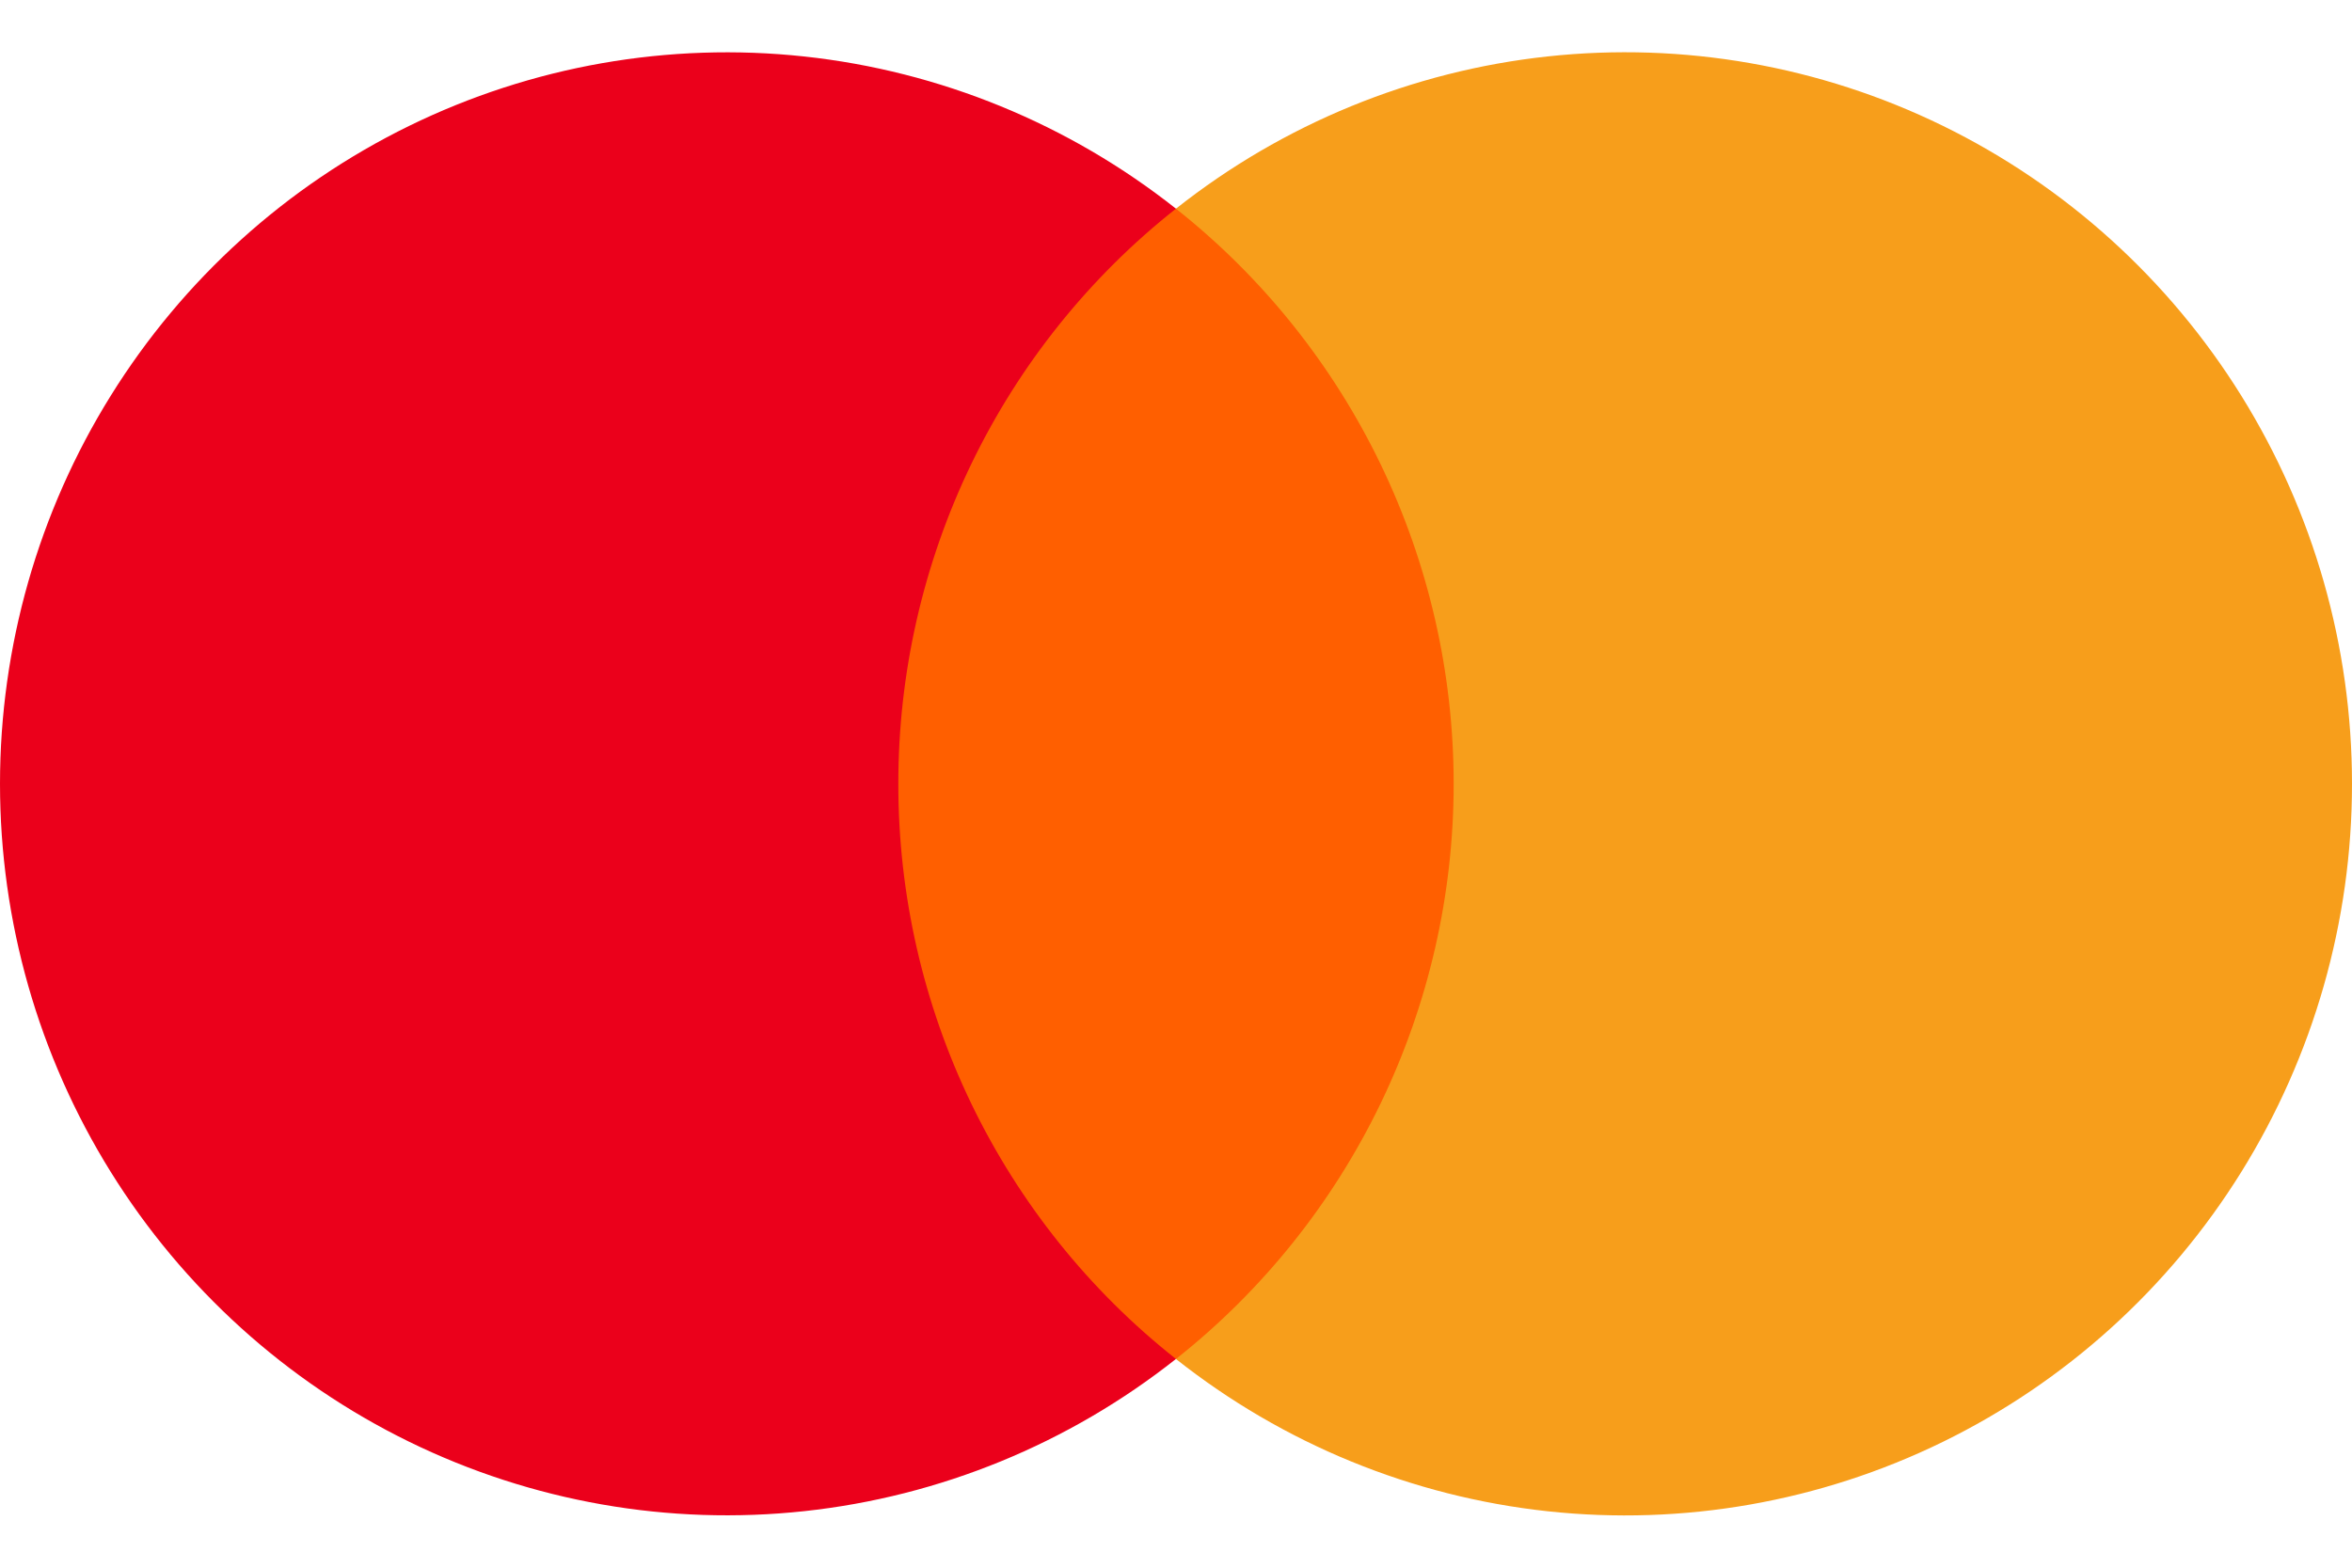 <svg width="180" height="120" viewBox="0 0 180 120" fill="none" xmlns="http://www.w3.org/2000/svg">
<g clip-path="url(#clip0_6_381)">
<path d="M114.331 15.975H65.66V104.025H114.331V15.975Z" fill="#FF5F00"/>
<path d="M68.75 60.006C68.741 51.525 70.65 43.153 74.33 35.524C78.011 27.896 83.368 21.21 89.996 15.973C81.79 9.482 71.935 5.445 61.558 4.324C51.18 3.204 40.699 5.045 31.312 9.637C21.925 14.229 14.011 21.387 8.474 30.293C2.936 39.198 0 49.492 0 59.998C0 70.504 2.936 80.799 8.474 89.704C14.011 98.61 21.925 105.768 31.312 110.36C40.699 114.952 51.18 116.793 61.558 115.672C71.935 114.552 81.79 110.515 89.996 104.023C83.37 98.789 78.015 92.105 74.334 84.479C70.653 76.853 68.744 68.485 68.75 60.006Z" fill="#EB001B"/>
<path d="M180 60.008C180 70.515 177.063 80.809 171.525 89.715C165.987 98.621 158.071 105.779 148.683 110.371C139.295 114.962 128.813 116.802 118.435 115.68C108.057 114.558 98.202 110.519 89.996 104.025C96.619 98.785 101.973 92.1 105.655 84.474C109.337 76.848 111.25 68.479 111.25 60C111.25 51.521 109.337 43.152 105.655 35.526C101.973 27.9 96.619 21.215 89.996 15.975C98.202 9.481 108.057 5.442 118.435 4.32C128.813 3.198 139.295 5.038 148.683 9.629C158.071 14.221 165.987 21.379 171.525 30.285C177.063 39.191 180 49.485 180 59.992V60.008Z" fill="#F79E1B"/>
</g>
<defs>
<clipPath id="clip0_6_381">
<rect width="180" height="120" fill="white"/>
</clipPath>
</defs>
</svg>

